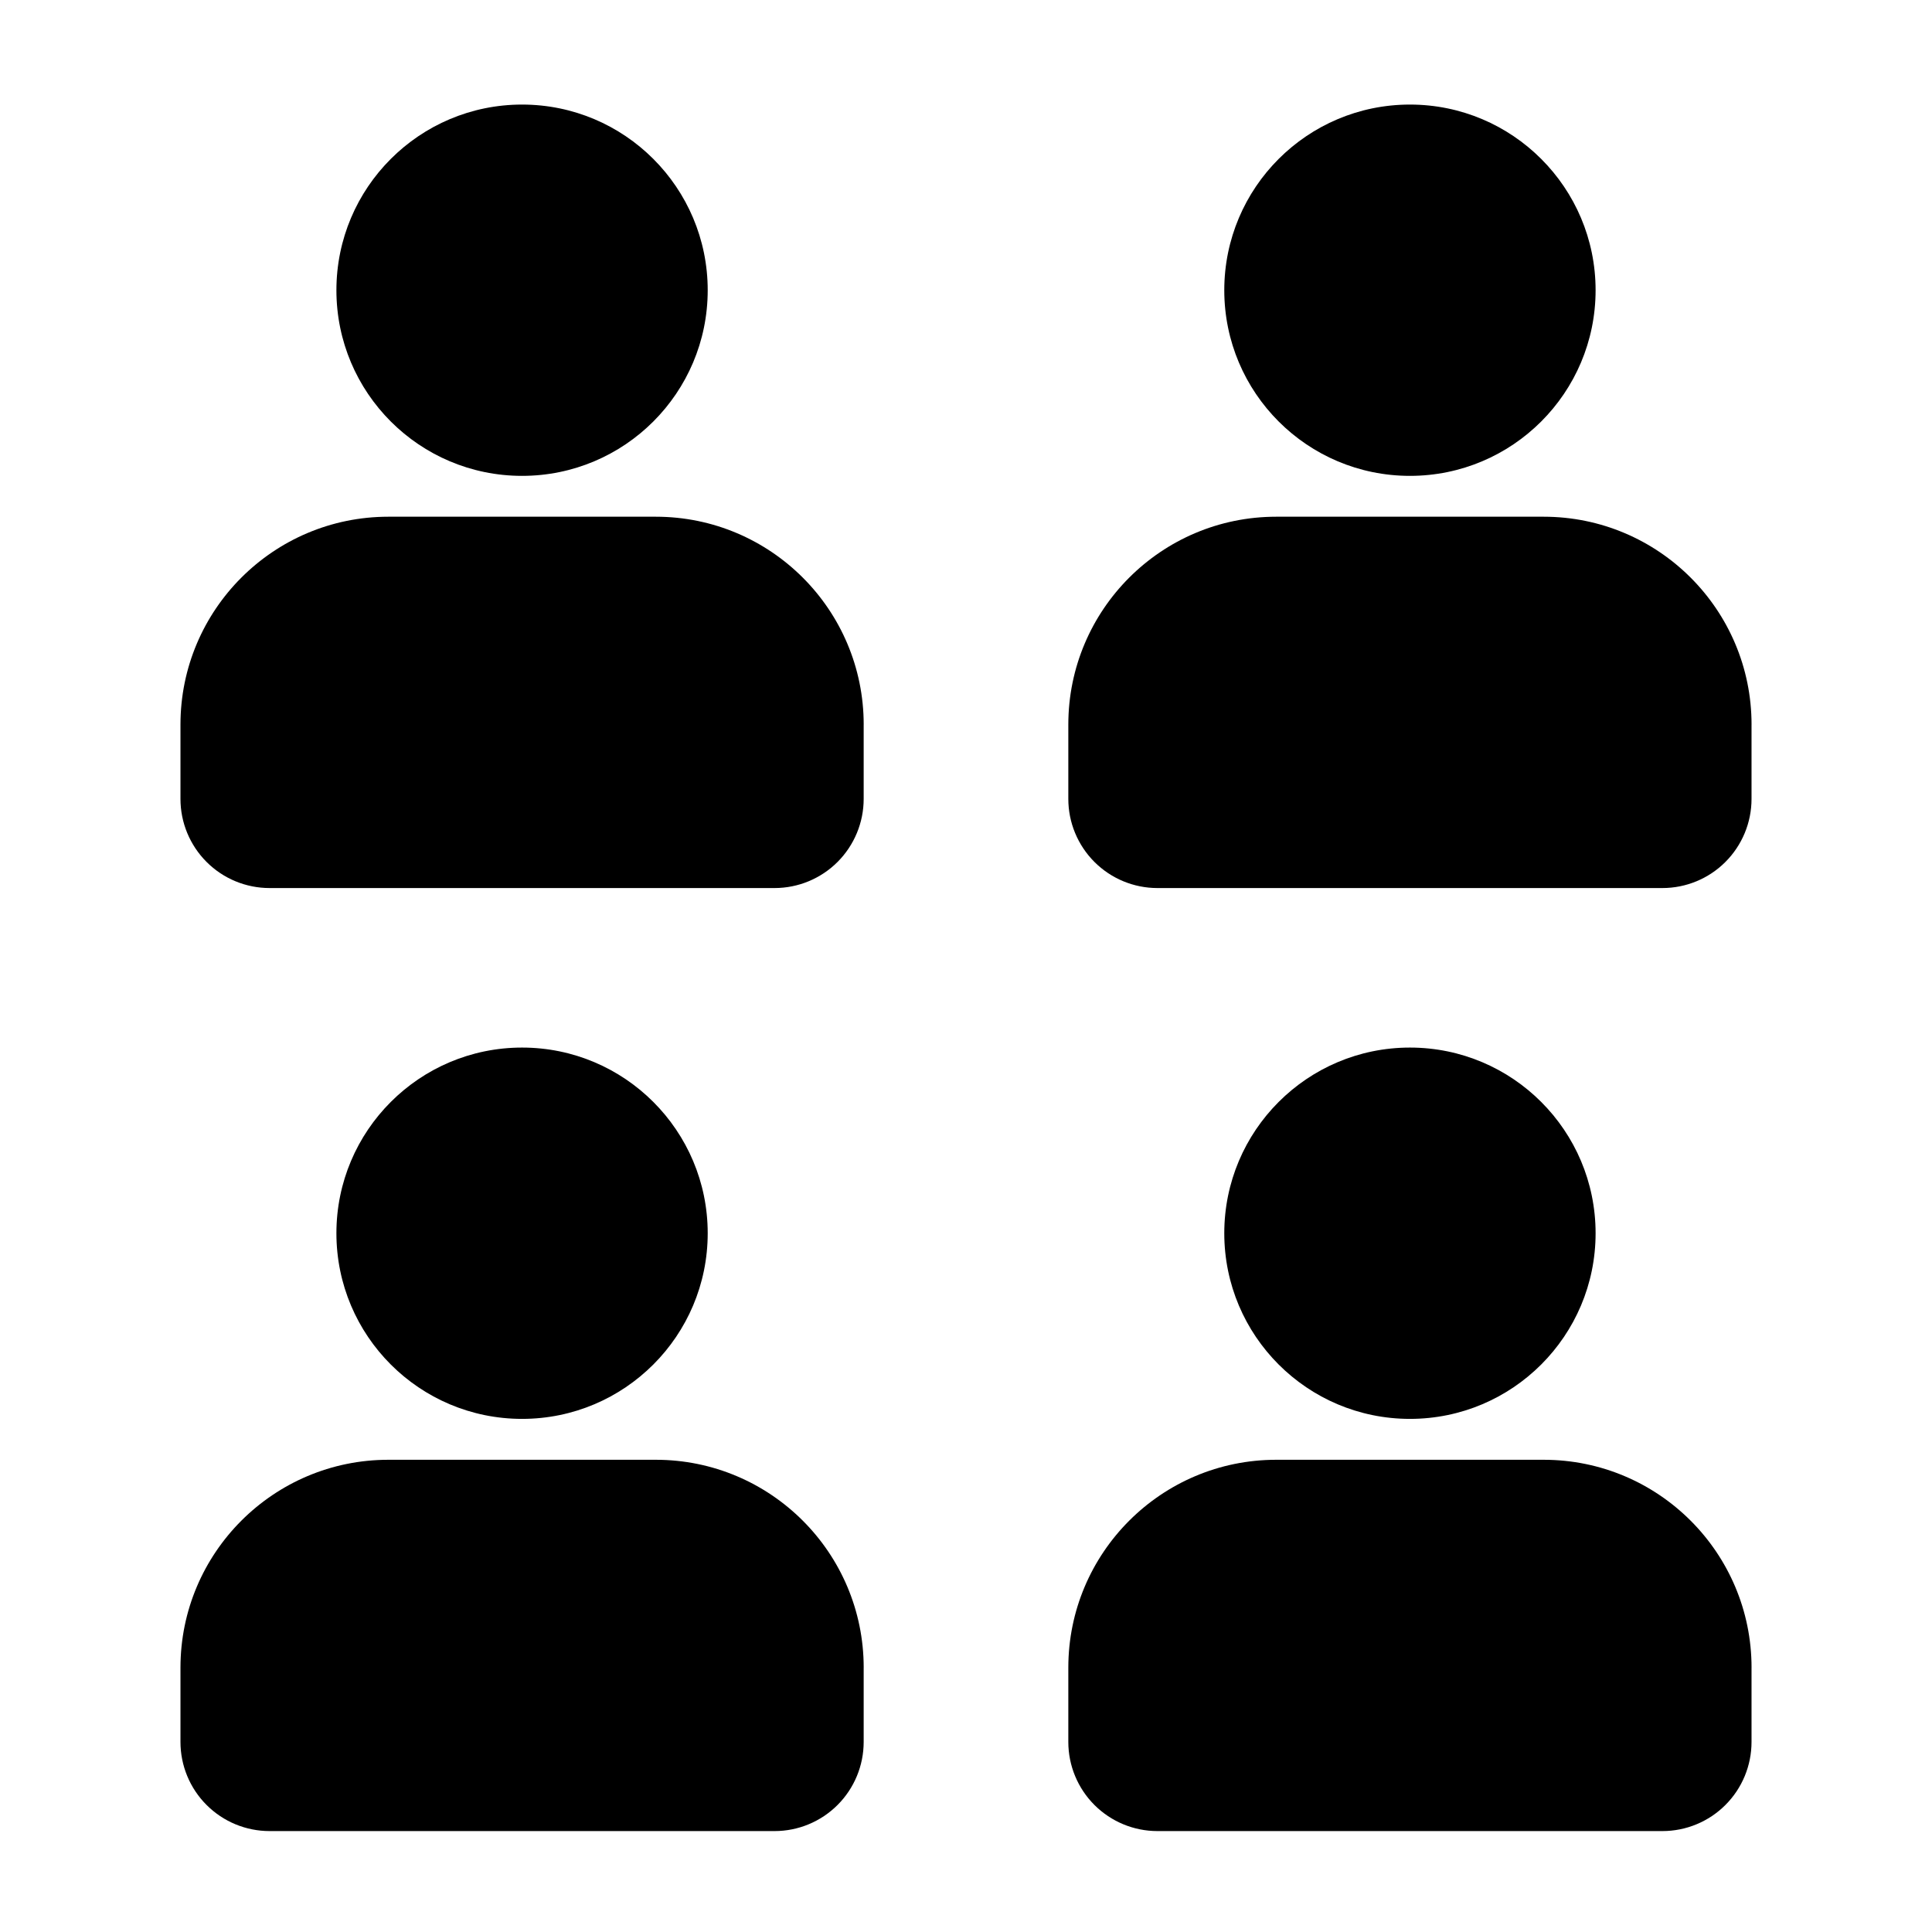 <?xml version="1.0" encoding="UTF-8"?>
<!-- Uploaded to: ICON Repo, www.svgrepo.com, Generator: ICON Repo Mixer Tools -->
<svg fill="#000000" width="800px" height="800px" version="1.1" viewBox="144 144 512 512" xmlns="http://www.w3.org/2000/svg">
 <g fill-rule="evenodd">
  <path d="m372.89 336.04c0-30.434-24.672-55.105-55.105-55.105h-70.855c-30.434 0-55.105 24.672-55.105 55.105v19.688c0 6.258 2.488 12.266 6.918 16.695 4.426 4.434 10.43 6.918 16.695 6.918h133.83c6.258 0 12.266-2.488 16.695-6.918 4.426-4.434 6.918-10.438 6.918-16.695v-19.688z"/>
  <path d="m331.55 220.91c0 27.172-22.027 49.199-49.199 49.199-27.172 0-49.199-22.027-49.199-49.199s22.027-49.199 49.199-49.199c27.172 0 49.199 22.027 49.199 49.199"/>
  <path d="m608.18 336.04c0-30.434-24.672-55.105-55.105-55.105h-70.855c-30.434 0-55.105 24.672-55.105 55.105v19.688c0 6.258 2.496 12.266 6.918 16.695 4.434 4.434 10.438 6.918 16.695 6.918h133.83c6.266 0 12.273-2.488 16.695-6.918 4.434-4.434 6.918-10.438 6.918-16.695v-19.688z"/>
  <path d="m566.85 220.91c0 27.172-22.027 49.199-49.203 49.199-27.172 0-49.199-22.027-49.199-49.199s22.027-49.199 49.199-49.199c27.176 0 49.203 22.027 49.203 49.199"/>
  <path d="m608.18 585.96c0-30.434-24.672-55.105-55.105-55.105h-70.855c-30.434 0-55.105 24.672-55.105 55.105v19.68c0 6.258 2.496 12.273 6.918 16.695 4.434 4.434 10.438 6.918 16.695 6.918h133.83c6.266 0 12.273-2.488 16.695-6.918 4.434-4.426 6.918-10.438 6.918-16.695v-19.68z"/>
  <path d="m566.85 470.82c0 27.172-22.027 49.199-49.203 49.199-27.172 0-49.199-22.027-49.199-49.199s22.027-49.203 49.199-49.203c27.176 0 49.203 22.031 49.203 49.203"/>
  <path d="m372.89 585.96c0-30.434-24.672-55.105-55.105-55.105h-70.855c-30.434 0-55.105 24.672-55.105 55.105v19.68c0 6.258 2.488 12.273 6.918 16.695 4.426 4.434 10.43 6.918 16.695 6.918h133.83c6.258 0 12.266-2.488 16.695-6.918 4.426-4.426 6.918-10.438 6.918-16.695v-19.68z"/>
  <path d="m331.55 470.82c0 27.172-22.027 49.199-49.199 49.199-27.172 0-49.199-22.027-49.199-49.199s22.027-49.203 49.199-49.203c27.172 0 49.199 22.031 49.199 49.203"/>
 </g>
</svg>